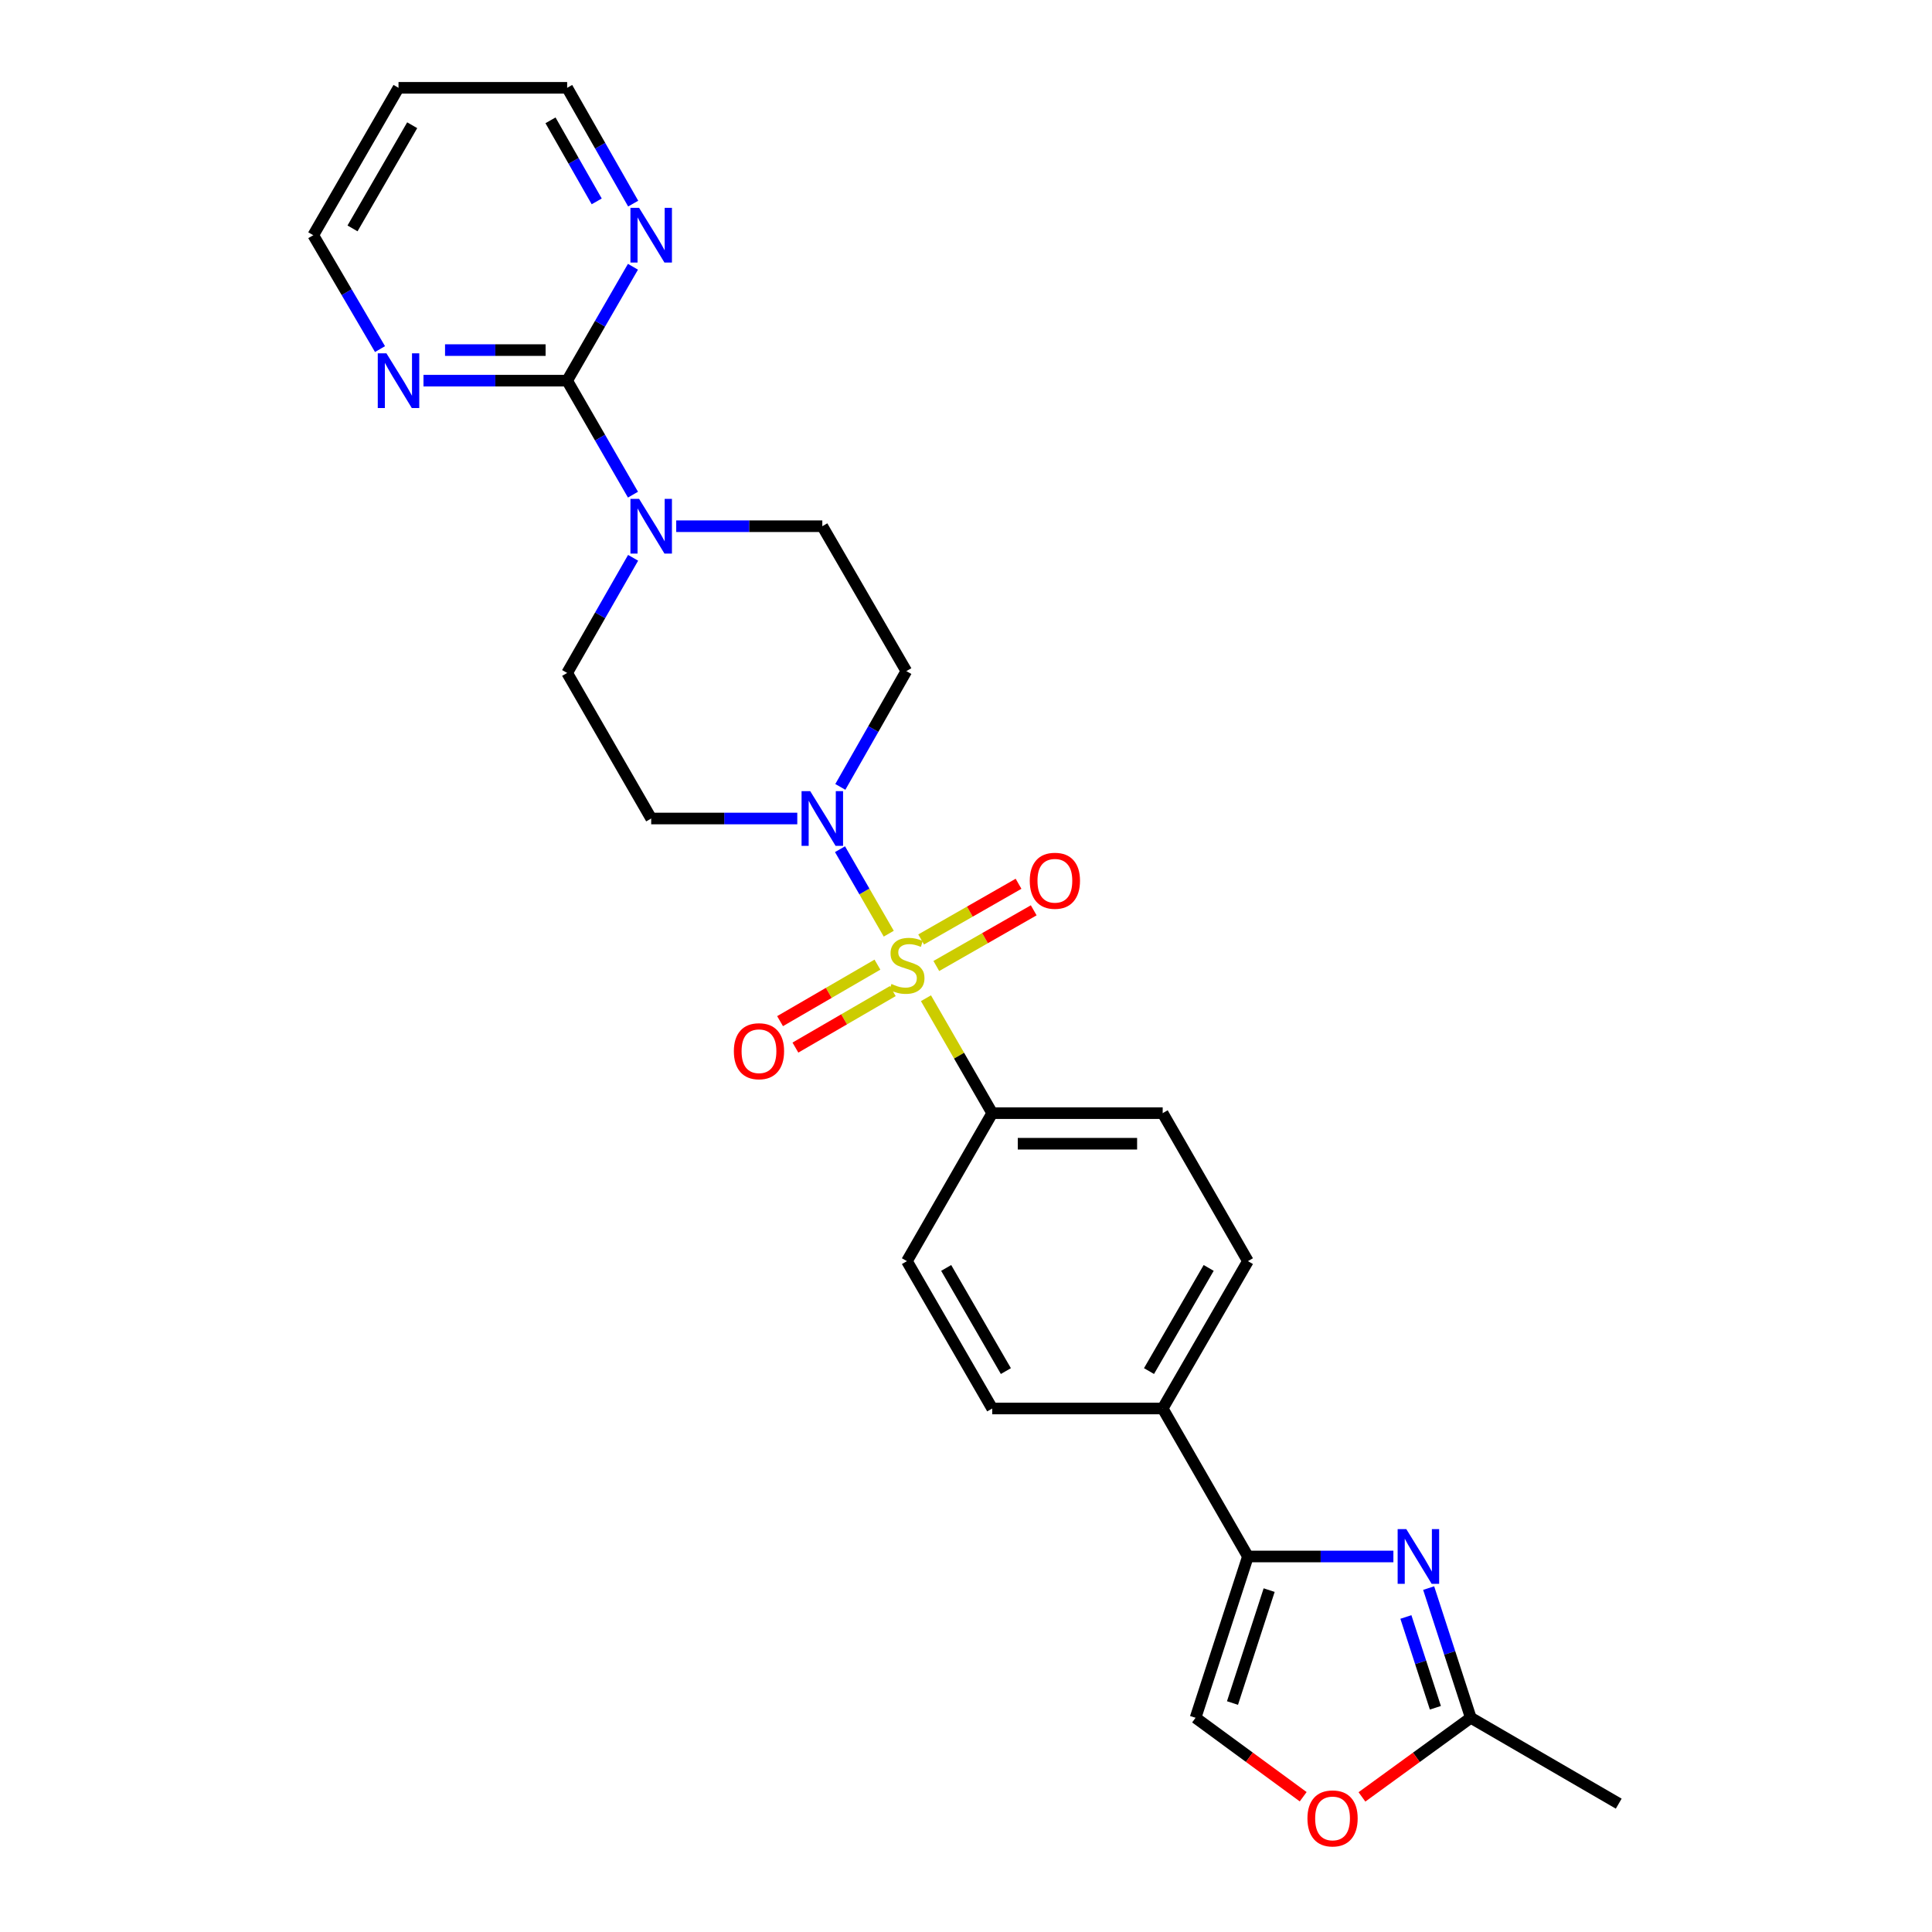 <?xml version='1.0' encoding='iso-8859-1'?>
<svg version='1.1' baseProfile='full'
              xmlns='http://www.w3.org/2000/svg'
                      xmlns:rdkit='http://www.rdkit.org/xml'
                      xmlns:xlink='http://www.w3.org/1999/xlink'
                  xml:space='preserve'
width='1000px' height='1000px' viewBox='0 0 1000 1000'>
<!-- END OF HEADER -->
<rect style='opacity:1.0;fill:#FFFFFF;stroke:none' width='1000' height='1000' x='0' y='0'> </rect>
<path class='bond-0' d='M 460.016,483.275 L 447.402,461.407' style='fill:none;fill-rule:evenodd;stroke:#CCCC00;stroke-width:6px;stroke-linecap:butt;stroke-linejoin:miter;stroke-opacity:1' />
<path class='bond-0' d='M 447.402,461.407 L 434.787,439.538' style='fill:none;fill-rule:evenodd;stroke:#0000FF;stroke-width:6px;stroke-linecap:butt;stroke-linejoin:miter;stroke-opacity:1' />
<path class='bond-7' d='M 479.275,516.677 L 496.42,546.421' style='fill:none;fill-rule:evenodd;stroke:#CCCC00;stroke-width:6px;stroke-linecap:butt;stroke-linejoin:miter;stroke-opacity:1' />
<path class='bond-7' d='M 496.42,546.421 L 513.565,576.166' style='fill:none;fill-rule:evenodd;stroke:#000000;stroke-width:6px;stroke-linecap:butt;stroke-linejoin:miter;stroke-opacity:1' />
<path class='bond-9' d='M 454.16,499.297 L 428.96,513.92' style='fill:none;fill-rule:evenodd;stroke:#CCCC00;stroke-width:6px;stroke-linecap:butt;stroke-linejoin:miter;stroke-opacity:1' />
<path class='bond-9' d='M 428.96,513.92 L 403.761,528.544' style='fill:none;fill-rule:evenodd;stroke:#FF0000;stroke-width:6px;stroke-linecap:butt;stroke-linejoin:miter;stroke-opacity:1' />
<path class='bond-9' d='M 462.102,512.984 L 436.903,527.607' style='fill:none;fill-rule:evenodd;stroke:#CCCC00;stroke-width:6px;stroke-linecap:butt;stroke-linejoin:miter;stroke-opacity:1' />
<path class='bond-9' d='M 436.903,527.607 L 411.703,542.23' style='fill:none;fill-rule:evenodd;stroke:#FF0000;stroke-width:6px;stroke-linecap:butt;stroke-linejoin:miter;stroke-opacity:1' />
<path class='bond-10' d='M 484.637,500.002 L 509.844,485.589' style='fill:none;fill-rule:evenodd;stroke:#CCCC00;stroke-width:6px;stroke-linecap:butt;stroke-linejoin:miter;stroke-opacity:1' />
<path class='bond-10' d='M 509.844,485.589 L 535.051,471.175' style='fill:none;fill-rule:evenodd;stroke:#FF0000;stroke-width:6px;stroke-linecap:butt;stroke-linejoin:miter;stroke-opacity:1' />
<path class='bond-10' d='M 476.782,486.265 L 501.989,471.852' style='fill:none;fill-rule:evenodd;stroke:#CCCC00;stroke-width:6px;stroke-linecap:butt;stroke-linejoin:miter;stroke-opacity:1' />
<path class='bond-10' d='M 501.989,471.852 L 527.196,457.438' style='fill:none;fill-rule:evenodd;stroke:#FF0000;stroke-width:6px;stroke-linecap:butt;stroke-linejoin:miter;stroke-opacity:1' />
<path class='bond-11' d='M 434.951,407.302 L 452.034,377.335' style='fill:none;fill-rule:evenodd;stroke:#0000FF;stroke-width:6px;stroke-linecap:butt;stroke-linejoin:miter;stroke-opacity:1' />
<path class='bond-11' d='M 452.034,377.335 L 469.117,347.368' style='fill:none;fill-rule:evenodd;stroke:#000000;stroke-width:6px;stroke-linecap:butt;stroke-linejoin:miter;stroke-opacity:1' />
<path class='bond-12' d='M 412.673,423.658 L 374.865,423.658' style='fill:none;fill-rule:evenodd;stroke:#0000FF;stroke-width:6px;stroke-linecap:butt;stroke-linejoin:miter;stroke-opacity:1' />
<path class='bond-12' d='M 374.865,423.658 L 337.056,423.658' style='fill:none;fill-rule:evenodd;stroke:#000000;stroke-width:6px;stroke-linecap:butt;stroke-linejoin:miter;stroke-opacity:1' />
<path class='bond-1' d='M 721.215,805.632 L 683.569,805.632' style='fill:none;fill-rule:evenodd;stroke:#0000FF;stroke-width:6px;stroke-linecap:butt;stroke-linejoin:miter;stroke-opacity:1' />
<path class='bond-1' d='M 683.569,805.632 L 645.924,805.632' style='fill:none;fill-rule:evenodd;stroke:#000000;stroke-width:6px;stroke-linecap:butt;stroke-linejoin:miter;stroke-opacity:1' />
<path class='bond-5' d='M 739.471,821.987 L 750.372,855.554' style='fill:none;fill-rule:evenodd;stroke:#0000FF;stroke-width:6px;stroke-linecap:butt;stroke-linejoin:miter;stroke-opacity:1' />
<path class='bond-5' d='M 750.372,855.554 L 761.272,889.122' style='fill:none;fill-rule:evenodd;stroke:#000000;stroke-width:6px;stroke-linecap:butt;stroke-linejoin:miter;stroke-opacity:1' />
<path class='bond-5' d='M 727.691,836.945 L 735.322,860.442' style='fill:none;fill-rule:evenodd;stroke:#0000FF;stroke-width:6px;stroke-linecap:butt;stroke-linejoin:miter;stroke-opacity:1' />
<path class='bond-5' d='M 735.322,860.442 L 742.952,883.939' style='fill:none;fill-rule:evenodd;stroke:#000000;stroke-width:6px;stroke-linecap:butt;stroke-linejoin:miter;stroke-opacity:1' />
<path class='bond-2' d='M 645.924,805.632 L 601.801,729.035' style='fill:none;fill-rule:evenodd;stroke:#000000;stroke-width:6px;stroke-linecap:butt;stroke-linejoin:miter;stroke-opacity:1' />
<path class='bond-6' d='M 645.924,805.632 L 618.821,889.122' style='fill:none;fill-rule:evenodd;stroke:#000000;stroke-width:6px;stroke-linecap:butt;stroke-linejoin:miter;stroke-opacity:1' />
<path class='bond-6' d='M 656.909,823.042 L 637.937,881.484' style='fill:none;fill-rule:evenodd;stroke:#000000;stroke-width:6px;stroke-linecap:butt;stroke-linejoin:miter;stroke-opacity:1' />
<path class='bond-3' d='M 293.558,197.031 L 310.592,226.534' style='fill:none;fill-rule:evenodd;stroke:#000000;stroke-width:6px;stroke-linecap:butt;stroke-linejoin:miter;stroke-opacity:1' />
<path class='bond-3' d='M 310.592,226.534 L 327.625,256.036' style='fill:none;fill-rule:evenodd;stroke:#0000FF;stroke-width:6px;stroke-linecap:butt;stroke-linejoin:miter;stroke-opacity:1' />
<path class='bond-13' d='M 293.558,197.031 L 256.375,197.031' style='fill:none;fill-rule:evenodd;stroke:#000000;stroke-width:6px;stroke-linecap:butt;stroke-linejoin:miter;stroke-opacity:1' />
<path class='bond-13' d='M 256.375,197.031 L 219.193,197.031' style='fill:none;fill-rule:evenodd;stroke:#0000FF;stroke-width:6px;stroke-linecap:butt;stroke-linejoin:miter;stroke-opacity:1' />
<path class='bond-13' d='M 282.403,181.207 L 256.375,181.207' style='fill:none;fill-rule:evenodd;stroke:#000000;stroke-width:6px;stroke-linecap:butt;stroke-linejoin:miter;stroke-opacity:1' />
<path class='bond-13' d='M 256.375,181.207 L 230.348,181.207' style='fill:none;fill-rule:evenodd;stroke:#0000FF;stroke-width:6px;stroke-linecap:butt;stroke-linejoin:miter;stroke-opacity:1' />
<path class='bond-14' d='M 293.558,197.031 L 310.589,167.554' style='fill:none;fill-rule:evenodd;stroke:#000000;stroke-width:6px;stroke-linecap:butt;stroke-linejoin:miter;stroke-opacity:1' />
<path class='bond-14' d='M 310.589,167.554 L 327.619,138.078' style='fill:none;fill-rule:evenodd;stroke:#0000FF;stroke-width:6px;stroke-linecap:butt;stroke-linejoin:miter;stroke-opacity:1' />
<path class='bond-4' d='M 327.693,288.719 L 310.625,318.519' style='fill:none;fill-rule:evenodd;stroke:#0000FF;stroke-width:6px;stroke-linecap:butt;stroke-linejoin:miter;stroke-opacity:1' />
<path class='bond-4' d='M 310.625,318.519 L 293.558,348.318' style='fill:none;fill-rule:evenodd;stroke:#000000;stroke-width:6px;stroke-linecap:butt;stroke-linejoin:miter;stroke-opacity:1' />
<path class='bond-27' d='M 350.011,272.371 L 387.819,272.371' style='fill:none;fill-rule:evenodd;stroke:#0000FF;stroke-width:6px;stroke-linecap:butt;stroke-linejoin:miter;stroke-opacity:1' />
<path class='bond-27' d='M 387.819,272.371 L 425.627,272.371' style='fill:none;fill-rule:evenodd;stroke:#000000;stroke-width:6px;stroke-linecap:butt;stroke-linejoin:miter;stroke-opacity:1' />
<path class='bond-25' d='M 761.272,889.122 L 837.852,933.57' style='fill:none;fill-rule:evenodd;stroke:#000000;stroke-width:6px;stroke-linecap:butt;stroke-linejoin:miter;stroke-opacity:1' />
<path class='bond-28' d='M 761.272,889.122 L 733.107,909.597' style='fill:none;fill-rule:evenodd;stroke:#000000;stroke-width:6px;stroke-linecap:butt;stroke-linejoin:miter;stroke-opacity:1' />
<path class='bond-28' d='M 733.107,909.597 L 704.941,930.072' style='fill:none;fill-rule:evenodd;stroke:#FF0000;stroke-width:6px;stroke-linecap:butt;stroke-linejoin:miter;stroke-opacity:1' />
<path class='bond-8' d='M 618.821,889.122 L 646.676,909.552' style='fill:none;fill-rule:evenodd;stroke:#000000;stroke-width:6px;stroke-linecap:butt;stroke-linejoin:miter;stroke-opacity:1' />
<path class='bond-8' d='M 646.676,909.552 L 674.532,929.983' style='fill:none;fill-rule:evenodd;stroke:#FF0000;stroke-width:6px;stroke-linecap:butt;stroke-linejoin:miter;stroke-opacity:1' />
<path class='bond-18' d='M 513.565,576.166 L 601.801,576.166' style='fill:none;fill-rule:evenodd;stroke:#000000;stroke-width:6px;stroke-linecap:butt;stroke-linejoin:miter;stroke-opacity:1' />
<path class='bond-18' d='M 526.8,591.99 L 588.566,591.99' style='fill:none;fill-rule:evenodd;stroke:#000000;stroke-width:6px;stroke-linecap:butt;stroke-linejoin:miter;stroke-opacity:1' />
<path class='bond-19' d='M 513.565,576.166 L 469.424,652.763' style='fill:none;fill-rule:evenodd;stroke:#000000;stroke-width:6px;stroke-linecap:butt;stroke-linejoin:miter;stroke-opacity:1' />
<path class='bond-16' d='M 469.117,347.368 L 425.627,272.371' style='fill:none;fill-rule:evenodd;stroke:#000000;stroke-width:6px;stroke-linecap:butt;stroke-linejoin:miter;stroke-opacity:1' />
<path class='bond-17' d='M 337.056,423.658 L 293.558,348.318' style='fill:none;fill-rule:evenodd;stroke:#000000;stroke-width:6px;stroke-linecap:butt;stroke-linejoin:miter;stroke-opacity:1' />
<path class='bond-23' d='M 196.694,180.69 L 179.421,151.217' style='fill:none;fill-rule:evenodd;stroke:#0000FF;stroke-width:6px;stroke-linecap:butt;stroke-linejoin:miter;stroke-opacity:1' />
<path class='bond-23' d='M 179.421,151.217 L 162.148,121.744' style='fill:none;fill-rule:evenodd;stroke:#000000;stroke-width:6px;stroke-linecap:butt;stroke-linejoin:miter;stroke-opacity:1' />
<path class='bond-24' d='M 327.731,105.389 L 310.644,75.421' style='fill:none;fill-rule:evenodd;stroke:#0000FF;stroke-width:6px;stroke-linecap:butt;stroke-linejoin:miter;stroke-opacity:1' />
<path class='bond-24' d='M 310.644,75.421 L 293.558,45.455' style='fill:none;fill-rule:evenodd;stroke:#000000;stroke-width:6px;stroke-linecap:butt;stroke-linejoin:miter;stroke-opacity:1' />
<path class='bond-24' d='M 308.858,104.236 L 296.898,83.26' style='fill:none;fill-rule:evenodd;stroke:#0000FF;stroke-width:6px;stroke-linecap:butt;stroke-linejoin:miter;stroke-opacity:1' />
<path class='bond-24' d='M 296.898,83.26 L 284.937,62.283' style='fill:none;fill-rule:evenodd;stroke:#000000;stroke-width:6px;stroke-linecap:butt;stroke-linejoin:miter;stroke-opacity:1' />
<path class='bond-15' d='M 601.801,729.035 L 513.565,729.035' style='fill:none;fill-rule:evenodd;stroke:#000000;stroke-width:6px;stroke-linecap:butt;stroke-linejoin:miter;stroke-opacity:1' />
<path class='bond-26' d='M 601.801,729.035 L 645.924,652.763' style='fill:none;fill-rule:evenodd;stroke:#000000;stroke-width:6px;stroke-linecap:butt;stroke-linejoin:miter;stroke-opacity:1' />
<path class='bond-26' d='M 594.722,709.671 L 625.608,656.28' style='fill:none;fill-rule:evenodd;stroke:#000000;stroke-width:6px;stroke-linecap:butt;stroke-linejoin:miter;stroke-opacity:1' />
<path class='bond-20' d='M 601.801,576.166 L 645.924,652.763' style='fill:none;fill-rule:evenodd;stroke:#000000;stroke-width:6px;stroke-linecap:butt;stroke-linejoin:miter;stroke-opacity:1' />
<path class='bond-21' d='M 469.424,652.763 L 513.565,729.035' style='fill:none;fill-rule:evenodd;stroke:#000000;stroke-width:6px;stroke-linecap:butt;stroke-linejoin:miter;stroke-opacity:1' />
<path class='bond-21' d='M 489.741,656.278 L 520.64,709.668' style='fill:none;fill-rule:evenodd;stroke:#000000;stroke-width:6px;stroke-linecap:butt;stroke-linejoin:miter;stroke-opacity:1' />
<path class='bond-22' d='M 206.271,45.455 L 293.558,45.455' style='fill:none;fill-rule:evenodd;stroke:#000000;stroke-width:6px;stroke-linecap:butt;stroke-linejoin:miter;stroke-opacity:1' />
<path class='bond-29' d='M 206.271,45.455 L 162.148,121.744' style='fill:none;fill-rule:evenodd;stroke:#000000;stroke-width:6px;stroke-linecap:butt;stroke-linejoin:miter;stroke-opacity:1' />
<path class='bond-29' d='M 213.35,64.82 L 182.464,118.223' style='fill:none;fill-rule:evenodd;stroke:#000000;stroke-width:6px;stroke-linecap:butt;stroke-linejoin:miter;stroke-opacity:1' />
<path  class='atom-0' d='M 461.424 509.307
Q 461.744 509.427, 463.064 509.987
Q 464.384 510.547, 465.824 510.907
Q 467.304 511.227, 468.744 511.227
Q 471.424 511.227, 472.984 509.947
Q 474.544 508.627, 474.544 506.347
Q 474.544 504.787, 473.744 503.827
Q 472.984 502.867, 471.784 502.347
Q 470.584 501.827, 468.584 501.227
Q 466.064 500.467, 464.544 499.747
Q 463.064 499.027, 461.984 497.507
Q 460.944 495.987, 460.944 493.427
Q 460.944 489.867, 463.344 487.667
Q 465.784 485.467, 470.584 485.467
Q 473.864 485.467, 477.584 487.027
L 476.664 490.107
Q 473.264 488.707, 470.704 488.707
Q 467.944 488.707, 466.424 489.867
Q 464.904 490.987, 464.944 492.947
Q 464.944 494.467, 465.704 495.387
Q 466.504 496.307, 467.624 496.827
Q 468.784 497.347, 470.704 497.947
Q 473.264 498.747, 474.784 499.547
Q 476.304 500.347, 477.384 501.987
Q 478.504 503.587, 478.504 506.347
Q 478.504 510.267, 475.864 512.387
Q 473.264 514.467, 468.904 514.467
Q 466.384 514.467, 464.464 513.907
Q 462.584 513.387, 460.344 512.467
L 461.424 509.307
' fill='#CCCC00'/>
<path  class='atom-1' d='M 419.367 409.498
L 428.647 424.498
Q 429.567 425.978, 431.047 428.658
Q 432.527 431.338, 432.607 431.498
L 432.607 409.498
L 436.367 409.498
L 436.367 437.818
L 432.487 437.818
L 422.527 421.418
Q 421.367 419.498, 420.127 417.298
Q 418.927 415.098, 418.567 414.418
L 418.567 437.818
L 414.887 437.818
L 414.887 409.498
L 419.367 409.498
' fill='#0000FF'/>
<path  class='atom-2' d='M 727.901 791.472
L 737.181 806.472
Q 738.101 807.952, 739.581 810.632
Q 741.061 813.312, 741.141 813.472
L 741.141 791.472
L 744.901 791.472
L 744.901 819.792
L 741.021 819.792
L 731.061 803.392
Q 729.901 801.472, 728.661 799.272
Q 727.461 797.072, 727.101 796.392
L 727.101 819.792
L 723.421 819.792
L 723.421 791.472
L 727.901 791.472
' fill='#0000FF'/>
<path  class='atom-5' d='M 330.796 258.211
L 340.076 273.211
Q 340.996 274.691, 342.476 277.371
Q 343.956 280.051, 344.036 280.211
L 344.036 258.211
L 347.796 258.211
L 347.796 286.531
L 343.916 286.531
L 333.956 270.131
Q 332.796 268.211, 331.556 266.011
Q 330.356 263.811, 329.996 263.131
L 329.996 286.531
L 326.316 286.531
L 326.316 258.211
L 330.796 258.211
' fill='#0000FF'/>
<path  class='atom-9' d='M 676.73 941.21
Q 676.73 934.41, 680.09 930.61
Q 683.45 926.81, 689.73 926.81
Q 696.01 926.81, 699.37 930.61
Q 702.73 934.41, 702.73 941.21
Q 702.73 948.09, 699.33 952.01
Q 695.93 955.89, 689.73 955.89
Q 683.49 955.89, 680.09 952.01
Q 676.73 948.13, 676.73 941.21
M 689.73 952.69
Q 694.05 952.69, 696.37 949.81
Q 698.73 946.89, 698.73 941.21
Q 698.73 935.65, 696.37 932.85
Q 694.05 930.01, 689.73 930.01
Q 685.41 930.01, 683.05 932.81
Q 680.73 935.61, 680.73 941.21
Q 680.73 946.93, 683.05 949.81
Q 685.41 952.69, 689.73 952.69
' fill='#FF0000'/>
<path  class='atom-10' d='M 379.845 544.106
Q 379.845 537.306, 383.205 533.506
Q 386.565 529.706, 392.845 529.706
Q 399.125 529.706, 402.485 533.506
Q 405.845 537.306, 405.845 544.106
Q 405.845 550.986, 402.445 554.906
Q 399.045 558.786, 392.845 558.786
Q 386.605 558.786, 383.205 554.906
Q 379.845 551.026, 379.845 544.106
M 392.845 555.586
Q 397.165 555.586, 399.485 552.706
Q 401.845 549.786, 401.845 544.106
Q 401.845 538.546, 399.485 535.746
Q 397.165 532.906, 392.845 532.906
Q 388.525 532.906, 386.165 535.706
Q 383.845 538.506, 383.845 544.106
Q 383.845 549.826, 386.165 552.706
Q 388.525 555.586, 392.845 555.586
' fill='#FF0000'/>
<path  class='atom-11' d='M 533.004 455.878
Q 533.004 449.078, 536.364 445.278
Q 539.724 441.478, 546.004 441.478
Q 552.284 441.478, 555.644 445.278
Q 559.004 449.078, 559.004 455.878
Q 559.004 462.758, 555.604 466.678
Q 552.204 470.558, 546.004 470.558
Q 539.764 470.558, 536.364 466.678
Q 533.004 462.798, 533.004 455.878
M 546.004 467.358
Q 550.324 467.358, 552.644 464.478
Q 555.004 461.558, 555.004 455.878
Q 555.004 450.318, 552.644 447.518
Q 550.324 444.678, 546.004 444.678
Q 541.684 444.678, 539.324 447.478
Q 537.004 450.278, 537.004 455.878
Q 537.004 461.598, 539.324 464.478
Q 541.684 467.358, 546.004 467.358
' fill='#FF0000'/>
<path  class='atom-14' d='M 200.011 182.871
L 209.291 197.871
Q 210.211 199.351, 211.691 202.031
Q 213.171 204.711, 213.251 204.871
L 213.251 182.871
L 217.011 182.871
L 217.011 211.191
L 213.131 211.191
L 203.171 194.791
Q 202.011 192.871, 200.771 190.671
Q 199.571 188.471, 199.211 187.791
L 199.211 211.191
L 195.531 211.191
L 195.531 182.871
L 200.011 182.871
' fill='#0000FF'/>
<path  class='atom-15' d='M 330.796 107.584
L 340.076 122.584
Q 340.996 124.064, 342.476 126.744
Q 343.956 129.424, 344.036 129.584
L 344.036 107.584
L 347.796 107.584
L 347.796 135.904
L 343.916 135.904
L 333.956 119.504
Q 332.796 117.584, 331.556 115.384
Q 330.356 113.184, 329.996 112.504
L 329.996 135.904
L 326.316 135.904
L 326.316 107.584
L 330.796 107.584
' fill='#0000FF'/>
</svg>
